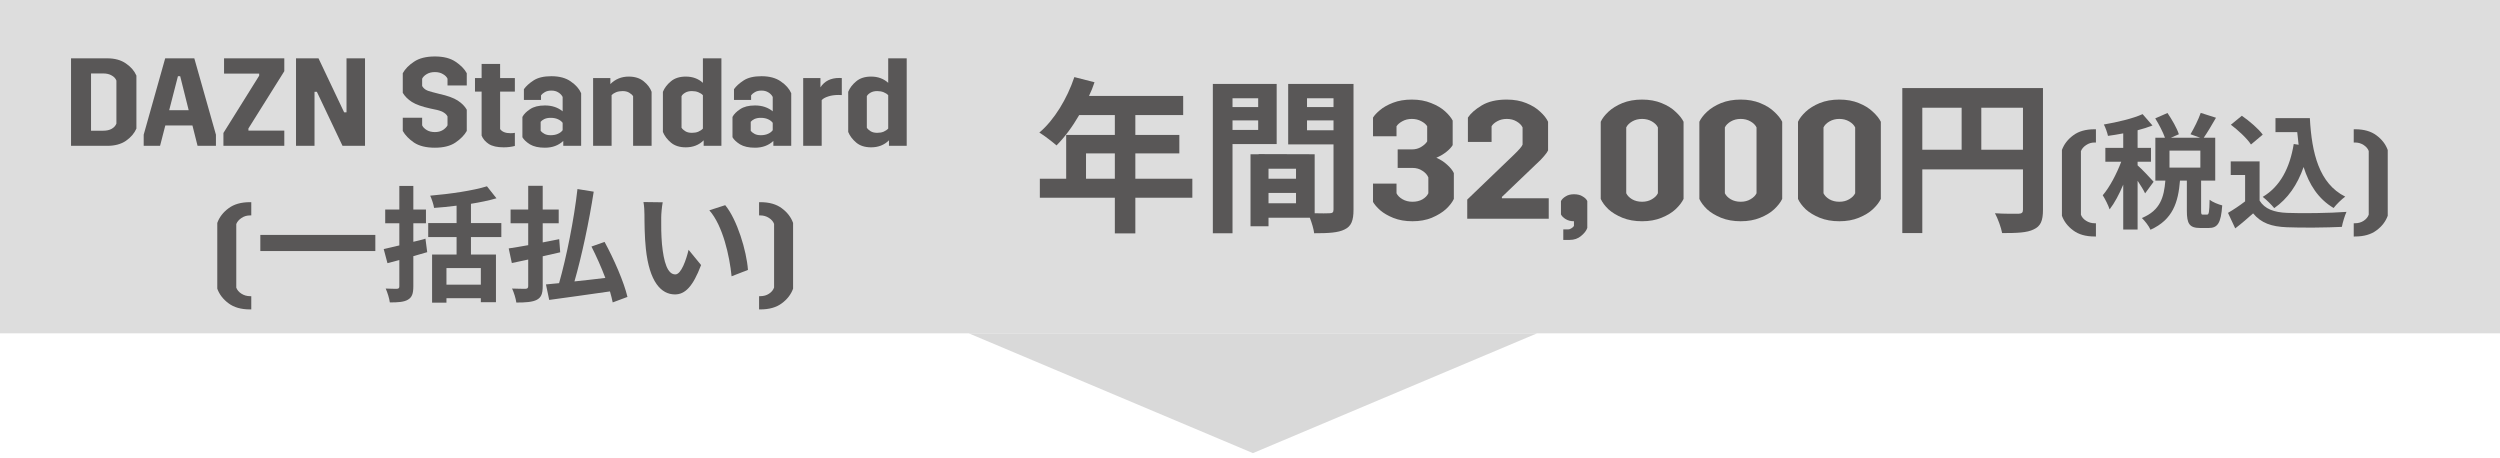<svg width="240" height="44" viewBox="0 0 240 44" fill="none" xmlns="http://www.w3.org/2000/svg">
<path d="M0 0H240V32H0V0Z" fill="#DDDDDD"/>
<path d="M120.28 43.5L93 32L147.56 32L120.28 43.5Z" fill="#D9D9D9"/>
<path d="M72.992 19.408C73.848 19.408 74.536 19.604 75.056 19.996C75.576 20.38 75.936 20.848 76.136 21.4V27.712C75.936 28.264 75.576 28.732 75.056 29.116C74.536 29.508 73.848 29.704 72.992 29.704H72.872V28.432H72.992C73.312 28.432 73.592 28.352 73.832 28.192C74.072 28.032 74.232 27.836 74.312 27.604V21.496C74.232 21.272 74.068 21.08 73.82 20.92C73.572 20.76 73.296 20.68 72.992 20.68H72.872V19.408H72.992Z" fill="#595757"/>
<path d="M63.62 19.42C63.536 19.852 63.476 20.548 63.476 20.884C63.464 21.664 63.476 22.564 63.548 23.428C63.716 25.156 64.076 26.344 64.832 26.344C65.396 26.344 65.876 24.94 66.104 23.98L67.304 25.444C66.512 27.532 65.756 28.264 64.796 28.264C63.476 28.264 62.336 27.076 62 23.86C61.88 22.756 61.868 21.352 61.868 20.62C61.868 20.284 61.844 19.768 61.772 19.396L63.62 19.42ZM69.62 19.696C70.76 21.076 71.672 24.076 71.804 25.912L70.232 26.524C70.04 24.592 69.404 21.676 68.096 20.188L69.62 19.696Z" fill="#595757"/>
<path d="M53.78 24.22L52.1 24.604V27.472C52.1 28.204 51.956 28.552 51.536 28.78C51.116 28.996 50.48 29.044 49.568 29.044C49.52 28.672 49.34 28.084 49.16 27.7C49.7 27.724 50.288 27.724 50.456 27.724C50.636 27.712 50.708 27.652 50.708 27.46V24.916C50.144 25.036 49.616 25.156 49.136 25.252L48.836 23.848C49.364 23.776 50 23.656 50.708 23.536V21.436H49.016V20.116H50.708V17.836H52.1V20.116H53.636V21.436H52.1V23.272C52.628 23.164 53.156 23.068 53.684 22.96L53.78 24.22ZM60.236 28.504L58.82 29.032C58.76 28.72 58.664 28.36 58.556 27.976C56.48 28.288 54.308 28.564 52.724 28.792L52.412 27.304C52.784 27.268 53.204 27.232 53.672 27.184C54.38 24.688 55.112 21.052 55.436 18.148L56.996 18.4C56.552 21.28 55.844 24.592 55.148 27.016C56.096 26.92 57.104 26.8 58.112 26.68C57.728 25.66 57.248 24.592 56.78 23.668L58.04 23.224C58.952 24.904 59.9 27.076 60.236 28.504Z" fill="#595757"/>
<path d="M40.844 22.912L41.012 24.208C40.58 24.34 40.124 24.46 39.68 24.592V27.484C39.68 28.192 39.548 28.54 39.164 28.768C38.78 28.996 38.228 29.032 37.424 29.032C37.376 28.648 37.196 28.084 37.028 27.7C37.484 27.724 37.964 27.724 38.108 27.724C38.264 27.712 38.336 27.664 38.336 27.484V24.964L37.196 25.264L36.836 23.908C37.268 23.812 37.772 23.692 38.336 23.56V21.436H36.98V20.116H38.336V17.848H39.68V20.116H40.892V21.436H39.68V23.212C40.076 23.128 40.472 23.02 40.844 22.912ZM46.16 27.328V25.732H42.86V27.328H46.16ZM48.128 22.756H45.212V24.436H47.612V29.008H46.16V28.624H42.86V29.056H41.48V24.436H43.832V22.756H41.108V21.412H43.832V19.744C43.1 19.84 42.356 19.912 41.672 19.96C41.624 19.624 41.444 19.108 41.3 18.784C43.232 18.616 45.392 18.304 46.748 17.884L47.66 19.036C46.928 19.252 46.088 19.42 45.212 19.564V21.412H48.128V22.756Z" fill="#595757"/>
<path d="M24.992 22.552H36.032V24.1H24.992V22.552Z" fill="#595757"/>
<path d="M24.003 29.704C23.147 29.704 22.459 29.508 21.939 29.116C21.419 28.732 21.059 28.264 20.859 27.712V21.4C21.059 20.848 21.419 20.38 21.939 19.996C22.459 19.604 23.147 19.408 24.003 19.408H24.123V20.68H24.003C23.691 20.68 23.415 20.764 23.175 20.932C22.935 21.092 22.771 21.284 22.683 21.508V27.616C22.771 27.848 22.935 28.04 23.175 28.192C23.423 28.352 23.699 28.432 24.003 28.432H24.123V29.704H24.003Z" fill="#595757"/>
<path d="M87.044 5.6V14H85.34V13.472C84.892 13.92 84.32 14.144 83.624 14.144C83.032 14.144 82.556 13.992 82.196 13.688C81.836 13.384 81.58 13.044 81.428 12.668V8.816C81.58 8.44 81.836 8.104 82.196 7.808C82.556 7.504 83.032 7.352 83.624 7.352C84.28 7.352 84.828 7.552 85.268 7.952V5.6H87.044ZM84.212 12.752C84.444 12.752 84.648 12.716 84.824 12.644C85.008 12.564 85.156 12.464 85.268 12.344V9.14C85.156 9.02 85.008 8.924 84.824 8.852C84.648 8.78 84.444 8.744 84.212 8.744C83.956 8.744 83.74 8.796 83.564 8.9C83.388 9.004 83.272 9.116 83.216 9.236V12.26C83.288 12.38 83.408 12.492 83.576 12.596C83.744 12.7 83.956 12.752 84.212 12.752Z" fill="#595757"/>
<path d="M78.762 7.496V8.384C79.154 7.784 79.754 7.484 80.562 7.484L80.814 7.496V9.128C80.726 9.12 80.626 9.116 80.514 9.116C80.122 9.116 79.786 9.164 79.506 9.26C79.226 9.348 79.018 9.464 78.882 9.608V14H77.106V7.496H78.762Z" fill="#595757"/>
<path d="M73.102 7.316C73.87 7.316 74.49 7.484 74.962 7.82C75.442 8.148 75.774 8.524 75.958 8.948V14H74.242V13.532C73.778 13.964 73.19 14.18 72.478 14.18C71.878 14.18 71.398 14.072 71.038 13.856C70.686 13.632 70.446 13.404 70.318 13.172V11.228C70.454 10.964 70.698 10.716 71.05 10.484C71.402 10.244 71.878 10.124 72.478 10.124C73.158 10.124 73.726 10.312 74.182 10.688V9.308C74.094 9.132 73.958 8.988 73.774 8.876C73.59 8.756 73.366 8.696 73.102 8.696C72.854 8.696 72.646 8.744 72.478 8.84C72.31 8.936 72.186 9.04 72.106 9.152V9.596H70.462V8.564C70.662 8.276 70.97 7.996 71.386 7.724C71.802 7.452 72.374 7.316 73.102 7.316ZM73.03 12.98C73.302 12.98 73.534 12.936 73.726 12.848C73.926 12.76 74.078 12.644 74.182 12.5V11.792C74.078 11.648 73.926 11.532 73.726 11.444C73.534 11.356 73.302 11.312 73.03 11.312C72.79 11.312 72.586 11.352 72.418 11.432C72.258 11.512 72.142 11.6 72.07 11.696V12.56C72.15 12.664 72.27 12.76 72.43 12.848C72.59 12.936 72.79 12.98 73.03 12.98Z" fill="#595757"/>
<path d="M69.255 5.6V14H67.551V13.472C67.103 13.92 66.531 14.144 65.835 14.144C65.243 14.144 64.767 13.992 64.407 13.688C64.047 13.384 63.791 13.044 63.639 12.668V8.816C63.791 8.44 64.047 8.104 64.407 7.808C64.767 7.504 65.243 7.352 65.835 7.352C66.491 7.352 67.039 7.552 67.479 7.952V5.6H69.255ZM66.423 12.752C66.655 12.752 66.859 12.716 67.035 12.644C67.219 12.564 67.367 12.464 67.479 12.344V9.14C67.367 9.02 67.219 8.924 67.035 8.852C66.859 8.78 66.655 8.744 66.423 8.744C66.167 8.744 65.951 8.796 65.775 8.9C65.599 9.004 65.483 9.116 65.427 9.236V12.26C65.499 12.38 65.619 12.492 65.787 12.596C65.955 12.7 66.167 12.752 66.423 12.752Z" fill="#595757"/>
<path d="M60.358 7.352C60.95 7.352 61.43 7.504 61.798 7.808C62.166 8.104 62.418 8.44 62.554 8.816V14H60.778V9.236C60.706 9.116 60.582 9.004 60.406 8.9C60.238 8.796 60.026 8.744 59.77 8.744C59.538 8.744 59.33 8.78 59.146 8.852C58.97 8.924 58.826 9.016 58.714 9.128V14H56.938V7.496H58.594V8.072C59.074 7.592 59.662 7.352 60.358 7.352Z" fill="#595757"/>
<path d="M52.934 7.316C53.702 7.316 54.322 7.484 54.794 7.82C55.274 8.148 55.606 8.524 55.79 8.948V14H54.074V13.532C53.61 13.964 53.022 14.18 52.31 14.18C51.71 14.18 51.23 14.072 50.87 13.856C50.518 13.632 50.278 13.404 50.15 13.172V11.228C50.286 10.964 50.53 10.716 50.882 10.484C51.234 10.244 51.71 10.124 52.31 10.124C52.99 10.124 53.558 10.312 54.014 10.688V9.308C53.926 9.132 53.79 8.988 53.606 8.876C53.422 8.756 53.198 8.696 52.934 8.696C52.686 8.696 52.478 8.744 52.31 8.84C52.142 8.936 52.018 9.04 51.938 9.152V9.596H50.294V8.564C50.494 8.276 50.802 7.996 51.218 7.724C51.634 7.452 52.206 7.316 52.934 7.316ZM52.862 12.98C53.134 12.98 53.366 12.936 53.558 12.848C53.758 12.76 53.91 12.644 54.014 12.5V11.792C53.91 11.648 53.758 11.532 53.558 11.444C53.366 11.356 53.134 11.312 52.862 11.312C52.622 11.312 52.418 11.352 52.25 11.432C52.09 11.512 51.974 11.6 51.902 11.696V12.56C51.982 12.664 52.102 12.76 52.262 12.848C52.422 12.936 52.622 12.98 52.862 12.98Z" fill="#595757"/>
<path d="M48.011 8.792V12.392C48.203 12.656 48.535 12.788 49.007 12.788C49.167 12.788 49.307 12.776 49.427 12.752V14.012C49.099 14.1 48.739 14.144 48.347 14.144C47.731 14.144 47.255 14.036 46.919 13.82C46.583 13.596 46.355 13.328 46.235 13.016V8.792H45.599V7.496H46.235V6.14H48.011V7.496H49.427V8.792H48.011Z" fill="#595757"/>
<path d="M40.526 11.3V12.032C40.606 12.208 40.754 12.36 40.97 12.488C41.186 12.616 41.446 12.68 41.75 12.68C42.046 12.68 42.298 12.616 42.506 12.488C42.714 12.36 42.866 12.208 42.962 12.032V11.18C42.89 11.036 42.778 10.916 42.626 10.82C42.482 10.716 42.262 10.628 41.966 10.556L41.342 10.424C40.534 10.248 39.934 10.036 39.542 9.788C39.15 9.532 38.858 9.24 38.666 8.912V7.028C38.89 6.62 39.25 6.252 39.746 5.924C40.242 5.588 40.91 5.42 41.75 5.42C42.574 5.42 43.234 5.588 43.73 5.924C44.234 6.26 44.594 6.628 44.81 7.028V8.204H42.962V7.556C42.882 7.38 42.734 7.232 42.518 7.112C42.31 6.984 42.054 6.92 41.75 6.92C41.446 6.92 41.186 6.984 40.97 7.112C40.754 7.24 40.606 7.388 40.526 7.556V8.252C40.598 8.388 40.706 8.504 40.85 8.6C41.002 8.696 41.234 8.78 41.546 8.852L42.146 9.008C42.954 9.184 43.554 9.4 43.946 9.656C44.338 9.912 44.626 10.204 44.81 10.532V12.572C44.578 12.98 44.214 13.352 43.718 13.688C43.23 14.016 42.574 14.18 41.75 14.18C40.91 14.18 40.242 14.016 39.746 13.688C39.258 13.352 38.898 12.98 38.666 12.572V11.3H40.526Z" fill="#595757"/>
<path d="M30.577 5.6L33.037 10.784H33.265V5.6H35.041V14H32.881L30.421 8.816H30.193V14H28.417V5.6H30.577Z" fill="#595757"/>
<path d="M24.881 7.268V7.064H21.509V5.6H27.293V6.836L23.849 12.332V12.536H27.293V14H21.449V12.764L24.881 7.268Z" fill="#595757"/>
<path d="M20.73 12.932V14H18.966L18.474 12.044H15.87L15.366 14H13.794V12.932L15.858 5.6H18.654L20.73 12.932ZM18.114 10.58L17.298 7.316H17.082L16.242 10.58H18.114Z" fill="#595757"/>
<path d="M13.095 12.344C12.895 12.8 12.559 13.192 12.087 13.52C11.615 13.84 11.019 14 10.299 14H6.819V5.6H10.299C11.019 5.6 11.615 5.764 12.087 6.092C12.559 6.412 12.895 6.8 13.095 7.256V12.344ZM11.175 7.736C11.095 7.528 10.943 7.364 10.719 7.244C10.503 7.116 10.235 7.052 9.915 7.052H8.739V12.548H9.915C10.235 12.548 10.503 12.488 10.719 12.368C10.943 12.24 11.095 12.072 11.175 11.864V7.736Z" fill="#595757"/>
<path d="M226.078 12.408C226.934 12.408 227.622 12.604 228.142 12.996C228.662 13.38 229.022 13.848 229.222 14.4V20.712C229.022 21.264 228.662 21.732 228.142 22.116C227.622 22.508 226.934 22.704 226.078 22.704H225.958V21.432H226.078C226.398 21.432 226.678 21.352 226.918 21.192C227.158 21.032 227.318 20.836 227.398 20.604V14.496C227.318 14.272 227.154 14.08 226.906 13.92C226.658 13.76 226.382 13.68 226.078 13.68H225.958V12.408H226.078Z" fill="#595757"/>
<path d="M220.198 13.824L220.666 13.896C220.618 13.5 220.57 13.092 220.534 12.684H218.446V11.34H221.746C221.926 14.736 222.646 17.628 225.142 18.876C224.806 19.116 224.29 19.62 224.026 19.968C222.55 19.092 221.674 17.712 221.146 16.032C220.546 17.748 219.634 19.068 218.326 19.98C218.11 19.704 217.558 19.152 217.222 18.9C218.902 17.904 219.826 16.116 220.198 13.824ZM217.222 12.924L216.094 13.872C215.722 13.296 214.87 12.504 214.162 11.976L215.218 11.112C215.938 11.616 216.814 12.36 217.222 12.924ZM216.922 15.492V19.26C217.414 20.064 218.314 20.388 219.562 20.436C220.966 20.496 223.666 20.46 225.262 20.34C225.106 20.676 224.89 21.372 224.818 21.78C223.378 21.852 220.966 21.876 219.538 21.816C218.062 21.756 217.078 21.42 216.298 20.484C215.77 20.952 215.242 21.42 214.582 21.924L213.886 20.436C214.402 20.136 215.002 19.74 215.53 19.332V16.8H214.15V15.492H216.922Z" fill="#595757"/>
<path d="M206.746 17.448L205.93 18.564C205.786 18.252 205.498 17.784 205.21 17.352V22.032H203.83V17.724C203.446 18.648 202.99 19.5 202.522 20.1C202.39 19.692 202.09 19.104 201.862 18.744C202.534 17.964 203.194 16.692 203.638 15.528H202.114V14.196H203.83V12.804C203.326 12.9 202.834 12.984 202.366 13.044C202.294 12.72 202.126 12.24 201.97 11.952C203.29 11.724 204.766 11.376 205.69 10.956L206.638 12.048C206.206 12.216 205.726 12.372 205.21 12.504V14.196H206.494V15.528H205.21V15.876C205.534 16.14 206.518 17.184 206.746 17.448ZM211.234 16.092V14.46H208.27V16.092H211.234ZM211.486 20.604H211.87C212.05 20.604 212.098 20.424 212.122 19.176C212.386 19.392 212.974 19.632 213.334 19.716C213.214 21.432 212.89 21.888 212.026 21.888H211.234C210.166 21.888 209.938 21.468 209.938 20.22V17.34H209.278C209.11 19.404 208.606 21.084 206.446 22.056C206.302 21.708 205.906 21.204 205.618 20.928C207.406 20.196 207.742 18.912 207.874 17.34H206.914V13.224H207.838C207.646 12.684 207.262 11.94 206.902 11.364L208.078 10.848C208.51 11.484 208.99 12.312 209.17 12.888L208.402 13.224H211.222L210.286 12.888C210.622 12.324 211.054 11.46 211.27 10.836L212.734 11.304C212.338 12 211.906 12.72 211.558 13.224H212.662V17.34H211.306V20.208C211.306 20.568 211.33 20.604 211.486 20.604Z" fill="#595757"/>
<path d="M201.089 22.704C200.233 22.704 199.545 22.508 199.025 22.116C198.505 21.732 198.145 21.264 197.945 20.712V14.4C198.145 13.848 198.505 13.38 199.025 12.996C199.545 12.604 200.233 12.408 201.089 12.408H201.209V13.68H201.089C200.777 13.68 200.501 13.764 200.261 13.932C200.021 14.092 199.857 14.284 199.769 14.508V20.616C199.857 20.848 200.021 21.04 200.261 21.192C200.509 21.352 200.785 21.432 201.089 21.432H201.209V22.704H201.089Z" fill="#595757"/>
<path d="M190.205 14.376H194.205V10.344H190.205V14.376ZM184.541 10.344V14.376H188.317V10.344H184.541ZM196.125 8.456V20.152C196.125 21.192 195.901 21.72 195.229 22.024C194.589 22.344 193.629 22.376 192.205 22.376C192.109 21.848 191.789 20.968 191.517 20.472C192.429 20.536 193.469 20.52 193.789 20.52C194.093 20.504 194.205 20.408 194.205 20.136V16.264H184.541V22.376H182.621V8.456H196.125Z" fill="#595757"/>
<path d="M172.608 11.688C172.757 11.368 173.003 11.048 173.344 10.728C173.696 10.397 174.144 10.12 174.688 9.896C175.243 9.672 175.872 9.56 176.576 9.56C177.28 9.56 177.904 9.672 178.448 9.896C179.003 10.12 179.451 10.397 179.792 10.728C180.144 11.048 180.4 11.368 180.56 11.688V19.096C180.4 19.427 180.144 19.757 179.792 20.088C179.451 20.408 179.003 20.68 178.448 20.904C177.904 21.128 177.28 21.24 176.576 21.24C175.872 21.24 175.243 21.128 174.688 20.904C174.144 20.68 173.696 20.408 173.344 20.088C173.003 19.757 172.757 19.427 172.608 19.096V11.688ZM175.056 18.552C175.163 18.776 175.349 18.968 175.616 19.128C175.893 19.288 176.213 19.368 176.576 19.368C176.939 19.368 177.253 19.288 177.52 19.128C177.797 18.968 177.989 18.776 178.096 18.552V12.232C177.989 12.008 177.797 11.816 177.52 11.656C177.243 11.496 176.928 11.416 176.576 11.416C176.224 11.416 175.909 11.496 175.632 11.656C175.355 11.816 175.163 12.008 175.056 12.232V18.552Z" fill="#595757"/>
<path d="M163.139 11.688C163.288 11.368 163.534 11.048 163.875 10.728C164.227 10.397 164.675 10.12 165.219 9.896C165.774 9.672 166.403 9.56 167.107 9.56C167.811 9.56 168.435 9.672 168.979 9.896C169.534 10.12 169.982 10.397 170.323 10.728C170.675 11.048 170.931 11.368 171.091 11.688V19.096C170.931 19.427 170.675 19.757 170.323 20.088C169.982 20.408 169.534 20.68 168.979 20.904C168.435 21.128 167.811 21.24 167.107 21.24C166.403 21.24 165.774 21.128 165.219 20.904C164.675 20.68 164.227 20.408 163.875 20.088C163.534 19.757 163.288 19.427 163.139 19.096V11.688ZM165.587 18.552C165.694 18.776 165.88 18.968 166.147 19.128C166.424 19.288 166.744 19.368 167.107 19.368C167.47 19.368 167.784 19.288 168.051 19.128C168.328 18.968 168.52 18.776 168.627 18.552V12.232C168.52 12.008 168.328 11.816 168.051 11.656C167.774 11.496 167.459 11.416 167.107 11.416C166.755 11.416 166.44 11.496 166.163 11.656C165.886 11.816 165.694 12.008 165.587 12.232V18.552Z" fill="#595757"/>
<path d="M153.67 11.688C153.82 11.368 154.065 11.048 154.406 10.728C154.758 10.397 155.206 10.12 155.75 9.896C156.305 9.672 156.934 9.56 157.638 9.56C158.342 9.56 158.966 9.672 159.51 9.896C160.065 10.12 160.513 10.397 160.854 10.728C161.206 11.048 161.462 11.368 161.622 11.688V19.096C161.462 19.427 161.206 19.757 160.854 20.088C160.513 20.408 160.065 20.68 159.51 20.904C158.966 21.128 158.342 21.24 157.638 21.24C156.934 21.24 156.305 21.128 155.75 20.904C155.206 20.68 154.758 20.408 154.406 20.088C154.065 19.757 153.82 19.427 153.67 19.096V11.688ZM156.118 18.552C156.225 18.776 156.412 18.968 156.678 19.128C156.956 19.288 157.276 19.368 157.638 19.368C158.001 19.368 158.316 19.288 158.582 19.128C158.86 18.968 159.052 18.776 159.158 18.552V12.232C159.052 12.008 158.86 11.816 158.582 11.656C158.305 11.496 157.99 11.416 157.638 11.416C157.286 11.416 156.972 11.496 156.694 11.656C156.417 11.816 156.225 12.008 156.118 12.232V18.552Z" fill="#595757"/>
<path d="M151.1 18.648C151.442 18.648 151.719 18.717 151.932 18.856C152.156 18.984 152.306 19.133 152.38 19.304V21.88C152.295 22.136 152.098 22.392 151.788 22.648C151.49 22.904 151.122 23.032 150.684 23.032H150.076V22.024H150.54C150.647 22.024 150.754 21.987 150.86 21.912C150.978 21.848 151.058 21.768 151.1 21.672V21.24C150.791 21.24 150.524 21.171 150.3 21.032C150.087 20.904 149.938 20.755 149.852 20.584V19.304C149.938 19.133 150.087 18.984 150.3 18.856C150.514 18.717 150.78 18.648 151.1 18.648Z" fill="#595757"/>
<path d="M145.303 14.888C145.826 14.387 146.114 14.051 146.167 13.88V12.232C146.06 12.008 145.868 11.816 145.591 11.656C145.324 11.496 145.01 11.416 144.647 11.416C144.306 11.416 144.002 11.491 143.735 11.64C143.479 11.779 143.298 11.939 143.191 12.12V13.624H140.919V11.288C141.186 10.883 141.628 10.493 142.247 10.12C142.866 9.747 143.666 9.56 144.647 9.56C145.351 9.56 145.975 9.672 146.519 9.896C147.074 10.12 147.522 10.397 147.863 10.728C148.215 11.048 148.466 11.368 148.615 11.688V14.44C148.562 14.568 148.434 14.749 148.231 14.984C148.039 15.219 147.788 15.475 147.479 15.752L144.183 18.904V19.032H148.679V21H140.855V19.16L145.303 14.888Z" fill="#595757"/>
<path d="M134.065 17.624V18.552C134.171 18.776 134.363 18.968 134.641 19.128C134.918 19.288 135.238 19.368 135.601 19.368C135.963 19.368 136.278 19.293 136.545 19.144C136.822 18.984 137.014 18.787 137.121 18.552V17.032C137.014 16.776 136.822 16.563 136.545 16.392C136.278 16.211 135.963 16.12 135.601 16.12H134.177V14.344H135.537C135.878 14.344 136.177 14.264 136.433 14.104C136.699 13.944 136.891 13.768 137.009 13.576V12.12C136.902 11.939 136.715 11.779 136.449 11.64C136.182 11.491 135.878 11.416 135.537 11.416C135.195 11.416 134.891 11.491 134.625 11.64C134.369 11.779 134.182 11.939 134.065 12.12V13.08H131.809V11.288C131.947 11.064 132.171 10.824 132.481 10.568C132.79 10.301 133.206 10.067 133.729 9.864C134.251 9.661 134.854 9.56 135.537 9.56C136.23 9.56 136.849 9.672 137.393 9.896C137.937 10.109 138.379 10.371 138.721 10.68C139.062 10.989 139.307 11.288 139.457 11.576V13.928C139.339 14.131 139.142 14.344 138.865 14.568C138.587 14.792 138.262 14.984 137.889 15.144C138.283 15.315 138.63 15.539 138.929 15.816C139.227 16.083 139.441 16.349 139.569 16.616V19.096C139.419 19.416 139.169 19.741 138.817 20.072C138.465 20.392 138.011 20.669 137.457 20.904C136.913 21.128 136.294 21.24 135.601 21.24C134.907 21.24 134.294 21.133 133.761 20.92C133.238 20.707 132.817 20.461 132.497 20.184C132.177 19.896 131.947 19.629 131.809 19.384V17.624H134.065Z" fill="#595757"/>
<path d="M120.785 9.432H118.321V10.28H120.785V9.432ZM118.321 12.472H120.785V11.56H118.321V12.472ZM122.561 13.832H118.321V22.392H116.433V8.056H122.561V13.832ZM125.473 12.504H128.017V11.56H125.473V12.504ZM128.017 9.432H125.473V10.28H128.017V9.432ZM121.777 19.512H124.417V18.52H121.777V19.512ZM124.417 17.16V16.2H121.777V17.16H124.417ZM129.937 8.056V20.136C129.937 21.16 129.729 21.72 129.089 22.024C128.465 22.344 127.537 22.392 126.161 22.392C126.113 21.992 125.937 21.4 125.745 20.904H121.777V21.72H120.049V14.808H120.833V14.792L126.209 14.808V20.472C126.833 20.488 127.425 20.488 127.633 20.472C127.921 20.472 128.017 20.376 128.017 20.12V13.864H123.665V8.056H129.937Z" fill="#595757"/>
<path d="M104.257 17.16H107.025V14.728H104.257V17.16ZM114.465 17.16V18.984H108.993V22.408H107.025V18.984H99.825V17.16H102.353V12.952H107.025V11.048H103.601C102.945 12.184 102.177 13.208 101.425 13.96C101.057 13.64 100.241 13 99.777 12.728C101.217 11.512 102.449 9.464 103.137 7.4L105.073 7.896C104.929 8.344 104.753 8.776 104.545 9.208H113.585V11.048H108.993V12.952H113.217V14.728H108.993V17.16H114.465Z" fill="#595757"/>
</svg>
